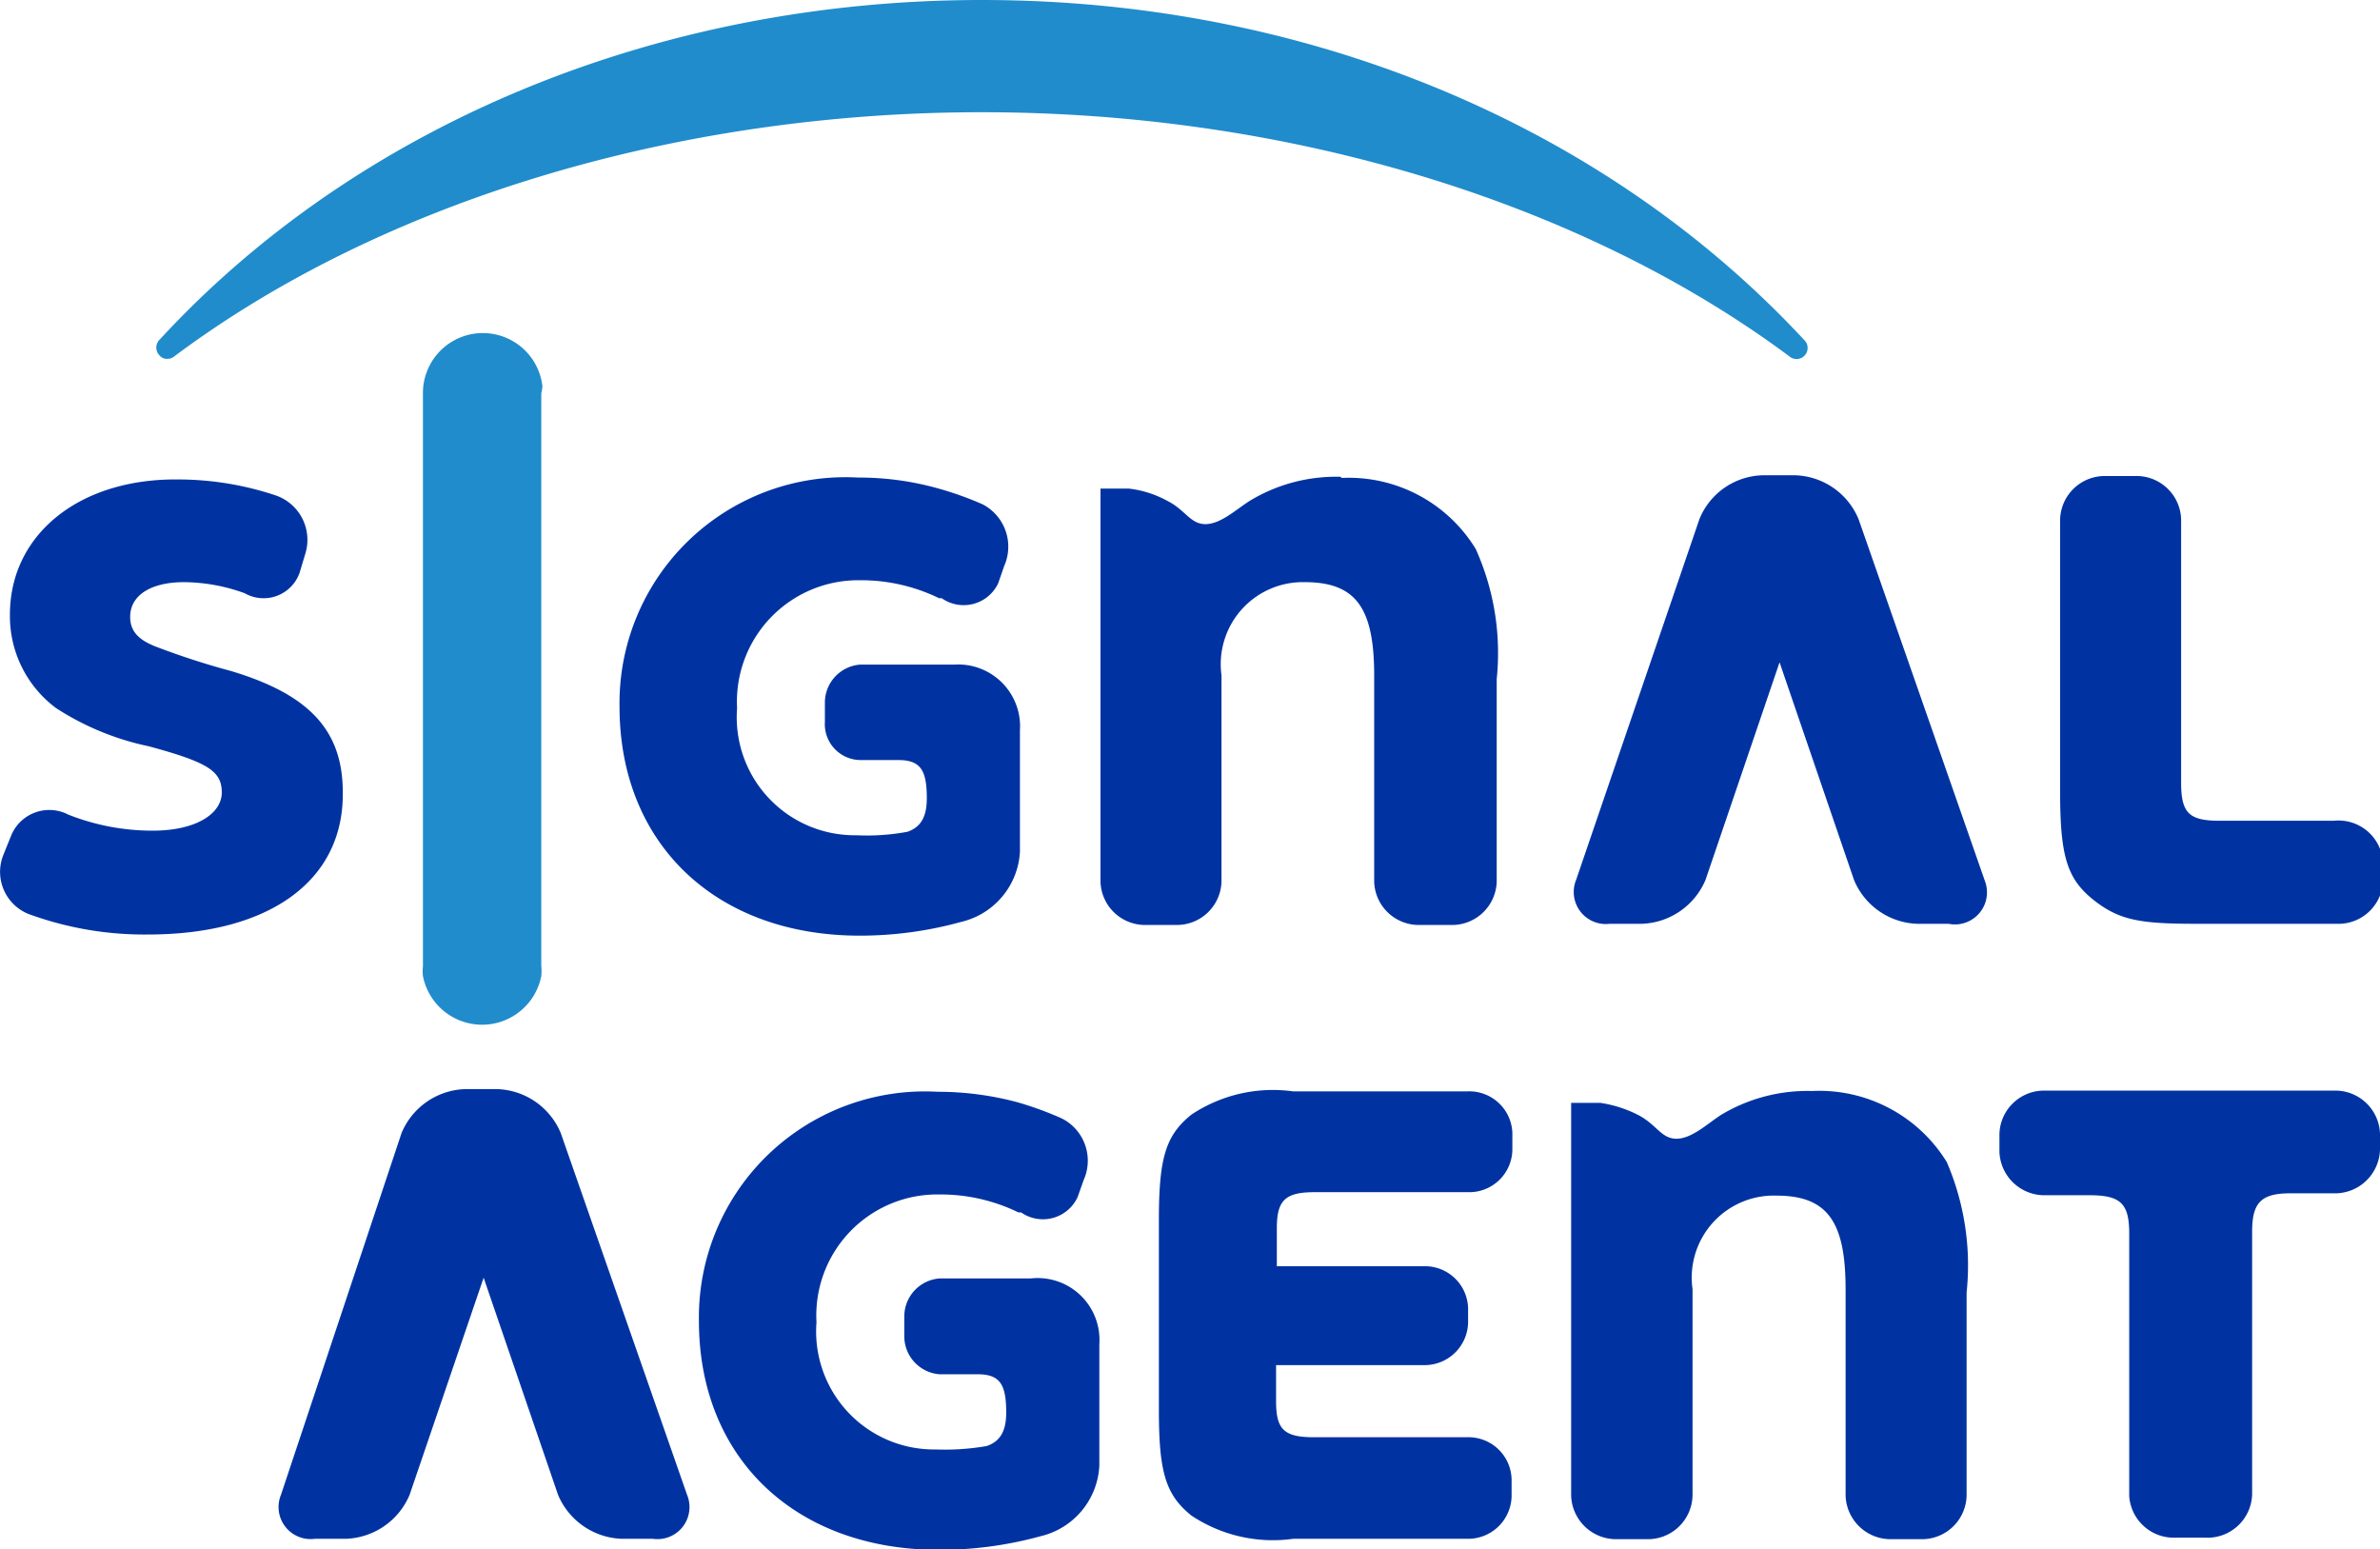 <svg xmlns="http://www.w3.org/2000/svg" width="62.35" height="40.58" viewBox="0 0 62.35 40.58"><defs><style>.cls-1{fill:#208ccc}</style></defs><g id="レイヤー_2" data-name="レイヤー 2"><g id="文字"><path class="cls-1" d="M14.21 10.12a1.57 1.57 0 0 0-3.13.2v15a1.13 1.13 0 0 0 0 .25 1.58 1.58 0 0 0 3.1 0 1.26 1.26 0 0 0 0-.27v-15a1 1 0 0 0 .03-.18z"/><path d="M6.06 17.58a20 20 0 0 1-2-.65c-.45-.18-.65-.41-.65-.77 0-.57.55-.91 1.41-.91a4.74 4.74 0 0 1 1.59.29A1 1 0 0 0 7.85 15l.15-.5a1.23 1.23 0 0 0-.77-1.52 8.08 8.08 0 0 0-2.53-.42C2.08 12.52.26 14 .26 16.1a3 3 0 0 0 1.21 2.45 7.15 7.15 0 0 0 2.43 1c1.55.42 1.91.65 1.91 1.21s-.68 1-1.81 1a6 6 0 0 1-2.21-.42 1.08 1.08 0 0 0-1.49.53l-.21.52a1.19 1.19 0 0 0 .65 1.55 8.81 8.81 0 0 0 3.14.54c3.17 0 5.1-1.4 5.1-3.67.02-1.66-.86-2.61-2.92-3.23zm55.08 3.92h-3c-.8 0-1-.21-1-1v-6.9a1.17 1.17 0 0 0-1.21-1.13h-.76a1.17 1.17 0 0 0-1.2 1.13v7.15c0 1.67.18 2.27.87 2.82s1.25.63 2.74.63h3.64a1.17 1.17 0 0 0 1.21-1.13v-.47a1.17 1.17 0 0 0-1.29-1.1zM25 17.41h-2.47a1 1 0 0 0-.92 1v.5a.94.94 0 0 0 .92 1h1c.59 0 .75.27.75 1 0 .45-.13.75-.51.88a5.81 5.81 0 0 1-1.34.09 3.09 3.09 0 0 1-3.12-3.33 3.18 3.18 0 0 1 3.22-3.35h.07a4.66 4.66 0 0 1 2 .47h.07a1 1 0 0 0 1.48-.39l.16-.46a1.25 1.25 0 0 0-.57-1.61 8.78 8.78 0 0 0-1.18-.42 7.67 7.67 0 0 0-2.08-.28 5.92 5.92 0 0 0-6.25 6c0 3.59 2.52 6 6.29 6a9.92 9.92 0 0 0 2.66-.36 2 2 0 0 0 1.54-1.84v-3.18A1.62 1.62 0 0 0 25 17.41zm2 16.08h-2.39a1 1 0 0 0-.92 1V35a1 1 0 0 0 .92 1h1c.59 0 .75.27.75 1 0 .45-.13.75-.51.88a6.37 6.37 0 0 1-1.34.09 3.09 3.09 0 0 1-3.12-3.33 3.17 3.17 0 0 1 3.22-3.35h.07a4.66 4.66 0 0 1 2 .47h.07a1 1 0 0 0 1.48-.4l.16-.45a1.24 1.24 0 0 0-.57-1.61 8.9 8.9 0 0 0-1.18-.43 8.08 8.08 0 0 0-2.08-.27 5.92 5.92 0 0 0-6.25 6c0 3.6 2.53 6 6.29 6a10 10 0 0 0 2.67-.36 2 2 0 0 0 1.53-1.85v-3.18a1.62 1.62 0 0 0-1.8-1.72zm8.12-21a4.36 4.36 0 0 0-2.38.63c-.35.22-.76.61-1.16.61s-.52-.37-1-.61a2.74 2.74 0 0 0-1-.32h-.75v10.3a1.17 1.17 0 0 0 1.21 1.13h.76A1.17 1.17 0 0 0 32 23.1v-5.41a2.15 2.15 0 0 1 2.18-2.44c1.33 0 1.82.66 1.82 2.44v5.41a1.17 1.17 0 0 0 1.2 1.13h.8a1.17 1.17 0 0 0 1.21-1.13v-5.31a6.64 6.64 0 0 0-.55-3.41 3.9 3.9 0 0 0-3.51-1.86zm13.57 1.11a1.86 1.86 0 0 0-1.67-1.15h-.83a1.84 1.84 0 0 0-1.67 1.15l-3.23 9.45a.84.84 0 0 0 .88 1.15H43a1.88 1.88 0 0 0 1.68-1.15l1.94-5.7 1.95 5.7a1.86 1.86 0 0 0 1.67 1.15h.81a.84.84 0 0 0 .95-1.12zm-34 16.08a1.87 1.87 0 0 0-1.67-1.15h-.83a1.87 1.87 0 0 0-1.67 1.15l-3.16 9.48a.84.84 0 0 0 .89 1.15h.81a1.88 1.88 0 0 0 1.67-1.15l1.94-5.69 1.95 5.69a1.88 1.88 0 0 0 1.67 1.15h.81a.84.84 0 0 0 .9-1.15zm32.78-1.1a4.39 4.39 0 0 0-2.39.63c-.34.22-.76.62-1.16.62s-.52-.37-1-.62a3.21 3.21 0 0 0-1-.32h-.76v10.29a1.18 1.18 0 0 0 1.22 1.14h.76a1.17 1.17 0 0 0 1.2-1.14v-5.41a2.15 2.15 0 0 1 2.19-2.45c1.33 0 1.82.66 1.82 2.45v5.41a1.18 1.18 0 0 0 1.21 1.14h.76a1.17 1.17 0 0 0 1.2-1.14v-5.32a6.84 6.84 0 0 0-.52-3.42 3.92 3.92 0 0 0-3.53-1.86zm-9.04.01h-4.55a3.85 3.85 0 0 0-2.67.61c-.67.54-.85 1.13-.85 2.75v5c0 1.62.18 2.21.85 2.75a3.85 3.85 0 0 0 2.67.61h4.55a1.14 1.14 0 0 0 1.17-1.1v-.46a1.13 1.13 0 0 0-1.17-1.1h-4c-.79 0-1-.2-1-.94v-.95h3.93a1.14 1.14 0 0 0 1.1-1.18v-.24a1.13 1.13 0 0 0-1.1-1.17h-3.91v-1c0-.74.23-.94 1-.94h4a1.13 1.13 0 0 0 1.17-1.1v-.46a1.13 1.13 0 0 0-1.19-1.08zm22.71-.02h-7.55a1.17 1.17 0 0 0-1.21 1.13v.47a1.18 1.18 0 0 0 1.21 1.14h1.14c.81 0 1.05.2 1.05 1v6.88A1.17 1.17 0 0 0 57 40.28h.76A1.17 1.17 0 0 0 59 39.15v-6.89c0-.76.24-1 1-1h1.14a1.18 1.18 0 0 0 1.21-1.14v-.42a1.17 1.17 0 0 0-1.21-1.13z" fill="#0033a1"/><path class="cls-1" d="M47.26 8.9C42 3.24 34.19 0 25.72 0S9.38 3.25 4.17 8.91a.29.29 0 0 0 0 .39.25.25 0 0 0 .21.1.28.28 0 0 0 .18-.06c5.44-4.07 13.17-6.4 21.16-6.4s15.69 2.33 21.15 6.39a.29.29 0 0 0 .39-.43z"/></g></g></svg>